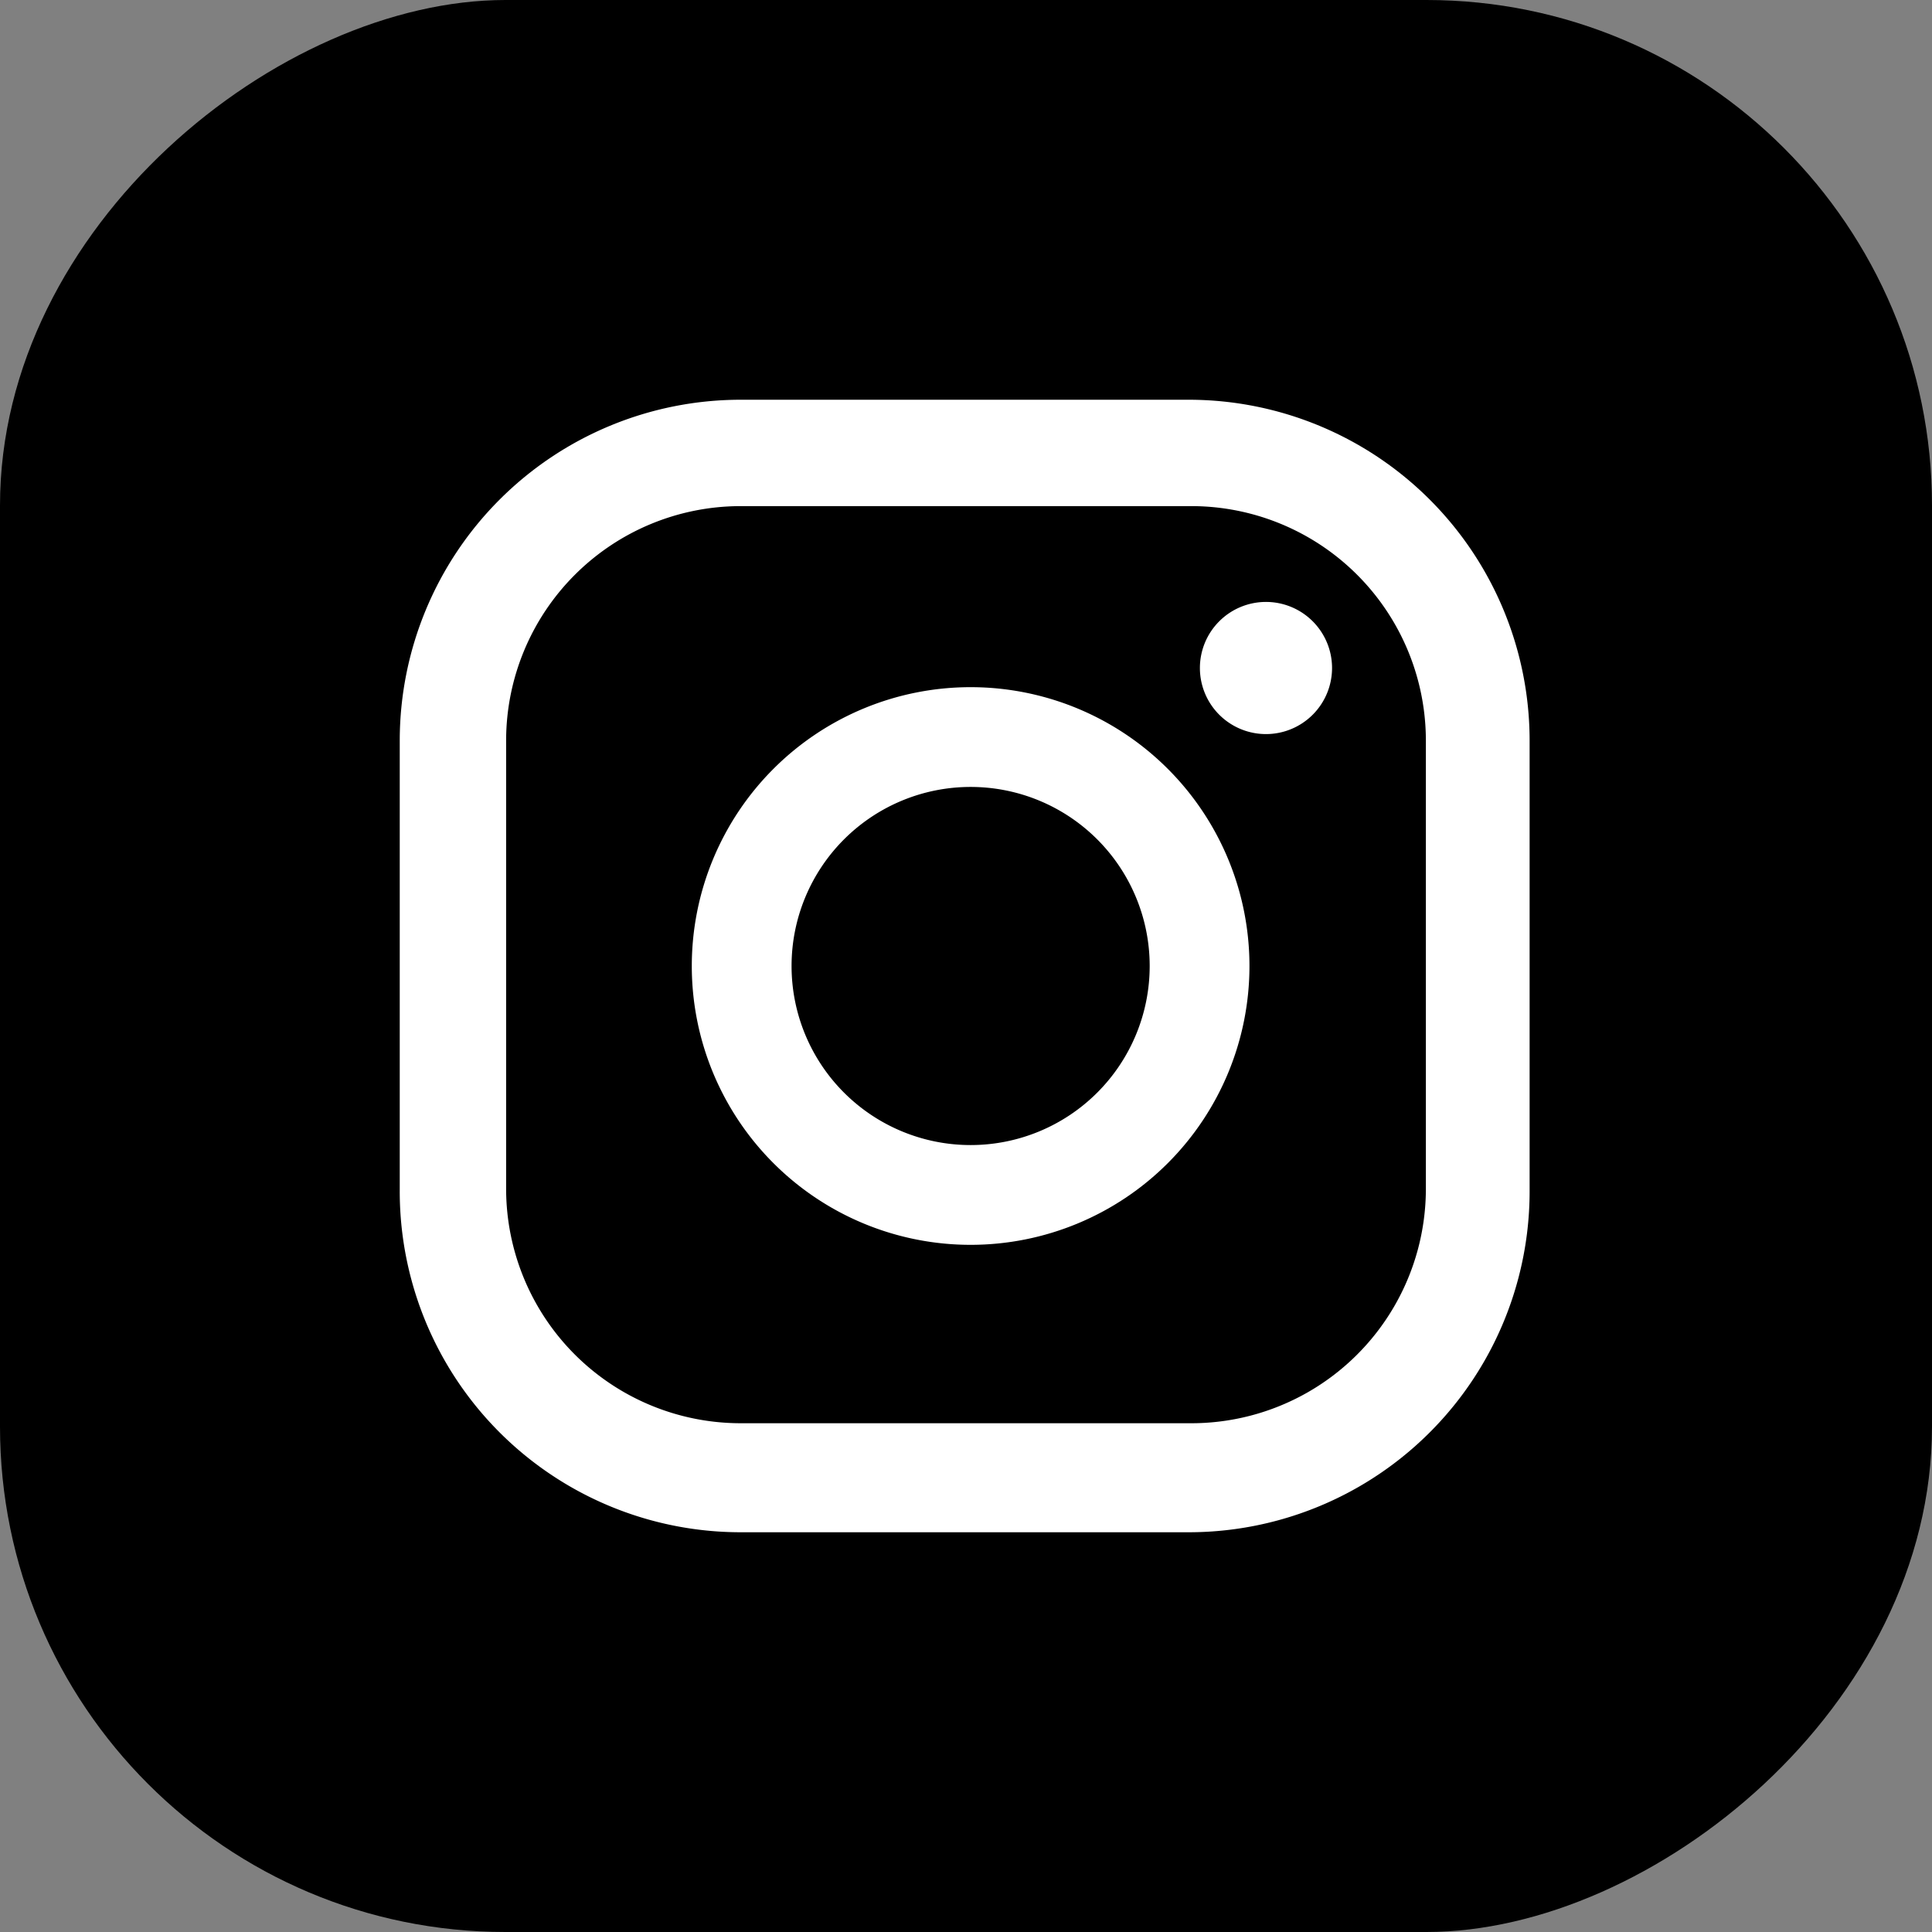 <svg xmlns="http://www.w3.org/2000/svg" viewBox="0 0 29.24 29.24"><rect x="0" y="0" width="29.24" height="29.24" fill="#808080" stroke="none"/><defs><style>.cls-1{fill:#fff;}</style></defs><g id="Layer_2" data-name="Layer 2"><g id="ELEMENTS"><rect width="29.24" height="29.24" rx="7.65" transform="translate(29.24 0) rotate(90)"/><path class="cls-1" d="M19.16,9.11a1,1,0,1,0,1,1A1,1,0,0,0,19.16,9.11Z"/><path class="cls-1" d="M14.69,10.4a4.22,4.22,0,1,0,4.22,4.22A4.22,4.22,0,0,0,14.69,10.4Zm0,6.93a2.71,2.71,0,1,1,2.71-2.71A2.71,2.71,0,0,1,14.69,17.33Z"/><path class="cls-1" d="M18,23.19H11.2A5.16,5.16,0,0,1,6.05,18V11.2A5.16,5.16,0,0,1,11.2,6.05H18a5.16,5.16,0,0,1,5.15,5.15V18A5.16,5.16,0,0,1,18,23.19ZM11.2,7.66A3.55,3.55,0,0,0,7.66,11.2V18a3.55,3.55,0,0,0,3.54,3.54H18A3.55,3.55,0,0,0,21.58,18V11.2A3.55,3.55,0,0,0,18,7.66Z"/></g></g></svg>